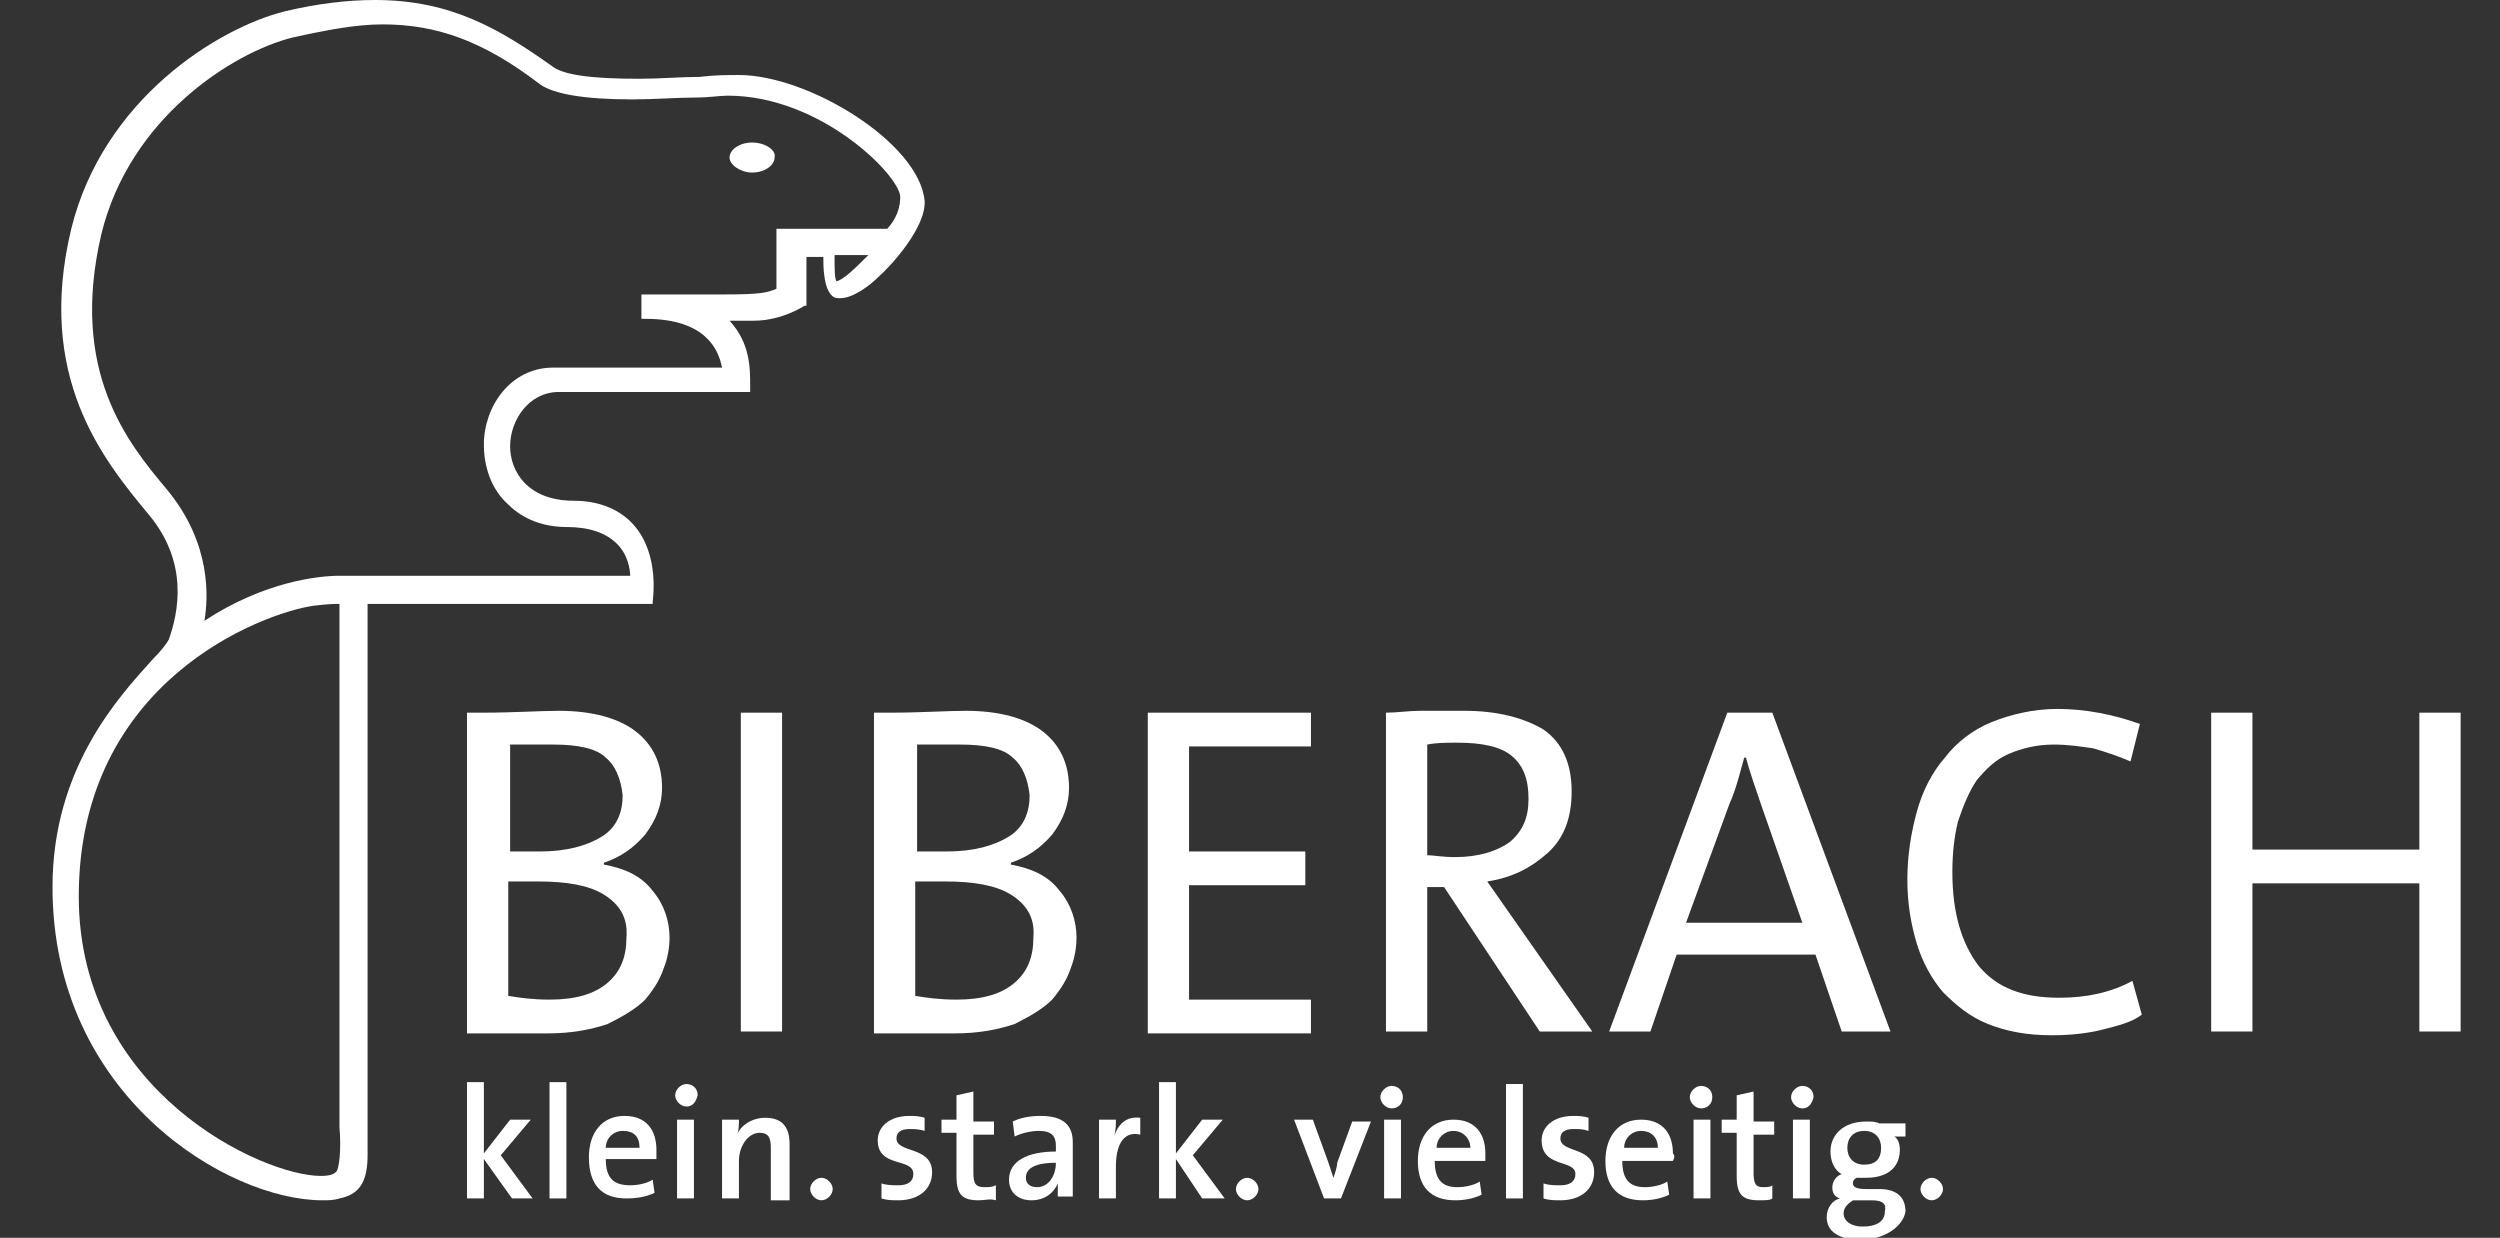 <?xml version="1.0" encoding="utf-8"?>
<!-- Generator: Adobe Illustrator 19.0.0, SVG Export Plug-In . SVG Version: 6.00 Build 0)  -->
<svg version="1.1" id="Ebene_1" xmlns="http://www.w3.org/2000/svg" xmlns:xlink="http://www.w3.org/1999/xlink" x="0px" y="0px"
	 viewBox="-190 387.9 133.3 66" style="enable-background:new -190 387.9 133.3 66;" xml:space="preserve">
<rect x="-190" y="387.9" width="133.3" height="66" fill="#333333" stroke="none"/>
<style type="text/css">
	.st0{fill:#FFFFFF;}
</style>
<g>
	<path class="st0" d="M-118.5,451.8h-0.9l-1.6-4.2h1l0.8,2.2c0.1,0.3,0.2,0.6,0.3,0.9h0c0.1-0.3,0.2-0.6,0.2-0.8l0.8-2.2h1
		L-118.5,451.8z"/>
	<path class="st0" d="M-115.8,447c-0.3,0-0.6-0.3-0.6-0.6c0-0.3,0.3-0.6,0.6-0.6c0.3,0,0.6,0.2,0.6,0.6
		C-115.2,446.8-115.5,447-115.8,447z M-116.2,451.8v-4.2h0.9v4.2H-116.2z"/>
	<path class="st0" d="M-110.8,449.8h-2.7c0,1,0.4,1.4,1.2,1.4c0.4,0,0.9-0.1,1.2-0.3l0.1,0.7c-0.4,0.2-0.9,0.3-1.4,0.3
		c-1.3,0-2-0.7-2-2.1c0-1.3,0.7-2.2,1.9-2.2c1.2,0,1.7,0.8,1.7,1.8C-110.8,449.5-110.8,449.6-110.8,449.8z M-112.5,448.2
		c-0.5,0-0.9,0.4-0.9,0.9h1.8C-111.6,448.6-112,448.2-112.5,448.2z"/>
	<path class="st0" d="M-109.7,451.8v-6.1h0.9v6.1H-109.7z"/>
	<path class="st0" d="M-106.8,451.9c-0.3,0-0.6,0-0.9-0.1l0-0.8c0.3,0.1,0.6,0.1,0.9,0.1c0.5,0,0.8-0.2,0.8-0.6
		c0-0.8-1.8-0.3-1.8-1.8c0-0.7,0.6-1.3,1.7-1.3c0.2,0,0.5,0,0.8,0.1l0,0.7c-0.3-0.1-0.5-0.1-0.8-0.1c-0.5,0-0.7,0.2-0.7,0.5
		c0,0.8,1.8,0.4,1.8,1.8C-105,451.3-105.7,451.9-106.8,451.9z"/>
	<path class="st0" d="M-100.8,449.8h-2.7c0,1,0.4,1.4,1.2,1.4c0.4,0,0.9-0.1,1.2-0.3l0.1,0.7c-0.4,0.2-0.9,0.3-1.4,0.3
		c-1.3,0-2-0.7-2-2.1c0-1.3,0.7-2.2,1.9-2.2c1.2,0,1.7,0.8,1.7,1.8C-100.7,449.5-100.7,449.6-100.8,449.8z M-102.5,448.2
		c-0.5,0-0.9,0.4-0.9,0.9h1.8C-101.6,448.6-101.9,448.2-102.5,448.2z"/>
	<path class="st0" d="M-99.3,447c-0.3,0-0.6-0.3-0.6-0.6c0-0.3,0.3-0.6,0.6-0.6c0.3,0,0.6,0.2,0.6,0.6C-98.7,446.8-99,447-99.3,447z
		 M-99.7,451.8v-4.2h0.9v4.2H-99.7z"/>
	<path class="st0" d="M-96.2,451.9c-0.9,0-1.2-0.3-1.2-1.3v-2.3h-0.8v-0.7h0.8v-1.3l0.9-0.2v1.6h1.1v0.7h-1.1v2
		c0,0.6,0.1,0.8,0.5,0.8c0.2,0,0.4,0,0.5-0.1v0.7C-95.6,451.9-95.9,451.9-96.2,451.9z"/>
	<path class="st0" d="M-93.9,447c-0.3,0-0.6-0.3-0.6-0.6c0-0.3,0.3-0.6,0.6-0.6c0.3,0,0.6,0.2,0.6,0.6
		C-93.4,446.8-93.6,447-93.9,447z M-94.4,451.8v-4.2h0.9v4.2H-94.4z"/>
	<path class="st0" d="M-90.8,454c-1.1,0-1.8-0.4-1.8-1.2c0-0.5,0.3-0.9,0.7-1c-0.3-0.1-0.4-0.3-0.4-0.6c0-0.3,0.2-0.6,0.5-0.7
		c-0.4-0.2-0.6-0.7-0.6-1.2c0-0.9,0.7-1.6,1.9-1.6c0.3,0,0.5,0,0.7,0.1h1.4v0.7h-0.6c0.2,0.1,0.3,0.4,0.3,0.7c0,0.9-0.6,1.5-1.8,1.5
		c-0.2,0-0.4,0-0.5,0c-0.2,0.1-0.2,0.2-0.2,0.3c0,0.2,0.2,0.3,0.7,0.3h0.7c0.9,0,1.4,0.4,1.4,1.2C-88.5,453.2-89.4,454-90.8,454z
		 M-90.2,451.9H-91c-0.1,0-0.2,0-0.2,0c-0.3,0.2-0.5,0.4-0.5,0.7c0,0.4,0.4,0.7,1,0.7c0.8,0,1.2-0.3,1.2-0.8
		C-89.4,452.1-89.6,451.9-90.2,451.9z M-90.6,448.2c-0.6,0-0.9,0.4-0.9,0.9c0,0.5,0.3,0.9,0.9,0.9c0.6,0,0.9-0.3,0.9-0.9
		C-89.7,448.6-90,448.2-90.6,448.2z"/>
	<path class="st0" d="M-86.4,451.3c0,0.3-0.3,0.6-0.6,0.6c-0.3,0-0.6-0.3-0.6-0.6c0-0.3,0.3-0.6,0.6-0.6
		C-86.7,450.7-86.4,451-86.4,451.3z"/>
</g>
<g>
	<g>
		<path class="st0" d="M-149.9,395.5c-0.7,0-1.2,0.4-1.2,0.8c0,0.4,0.6,0.8,1.2,0.8c0.7,0,1.2-0.4,1.2-0.8
			C-148.6,395.9-149.2,395.5-149.9,395.5z"/>
		<path class="st0" d="M-150.6,391.9L-150.6,391.9c-0.6,0-1.3,0-2.1,0.1c-1,0-2.1,0.1-3.2,0.1c-2.6,0-4.1-0.2-4.7-0.7
			c-2.7-1.9-5.3-3.5-9.4-3.5c-1.5,0-3.1,0.2-4.8,0.6c-3.6,0.9-9.7,4.7-11.4,11.6c-1.9,7.9,1.7,12.3,4.1,15.2
			c2.2,2.6,1.6,5.3,1.1,6.7c-0.1,0.2-0.4,0.6-0.9,1.1c-1.7,1.9-5.3,5.7-5.3,12.1c0,11.1,9.3,16.7,14.4,16.7c0.3,0,0.6,0,0.9-0.1
			c1-0.2,1.5-0.8,1.5-2.3l0-29.4h15.2l0-0.1c0-0.1,0.4-2.5-1-4.1c-0.7-0.8-1.8-1.3-3.2-1.3c-2.5,0-3.4-1.6-3.4-2.9
			c0-1.4,1-2.9,2.6-2.9c5.7,0,10,0,10,0h0.2l0-0.3c0-1,0-2.3-1.1-3.5l0.6,0c0.2,0,0.4,0,0.7,0c1.5,0,2.7-0.8,2.7-0.8l0.1,0l0-2.6
			l0.9,0c0,0.5,0,1.7,0.5,2.1c0.1,0.1,0.3,0.1,0.4,0.1c0.7,0,1.6-0.7,2-1.1c0.7-0.6,2.6-2.7,2.5-4.1
			C-141,395.5-146.9,391.9-150.6,391.9z M-172.1,450.4c-0.1,0.1-0.3,0.2-0.8,0.2c-3.1,0-12.9-4.5-12.9-14.9
			c0-11.5,9.8-15.1,12.5-15.5c0.8-0.1,1.2-0.1,1.4-0.1l0,27.9C-171.8,449.1-171.9,450.3-172.1,450.4z M-145.4,402.9
			c-0.1-0.2-0.1-0.5-0.1-1.4l1.8,0C-144.4,402.2-145,402.8-145.4,402.9z M-148.6,400.2l0,3.1c-0.5,0.2-0.8,0.3-2.8,0.3h-0.3
			c-0.2,0-0.7,0-1.3,0l-2.8,0v1.3l0.2,0c3.2,0,3.9,1.6,4.1,2.6h-9c-2.3,0-3.7,2.1-3.7,4.1c0,1.2,0.4,2.4,1.3,3.2
			c0.8,0.8,1.9,1.2,3.1,1.2c1.2,0,2.1,0.3,2.7,0.9c0.6,0.6,0.7,1.4,0.7,1.7c-12.9,0-12.9,0-15.5,0c-1.1,0-4,0.3-7.2,2.4
			c0.2-1.2,0.4-4.1-2-7c-2.1-2.5-5.2-6.3-3.5-13.6c1.5-6.2,7-9.7,10.2-10.5c1.8-0.4,3.4-0.7,4.8-0.7c2.9,0,5.4,0.9,8.4,3.2
			c0.7,0.5,2.3,0.8,4.9,0.8c1.2,0,2.4-0.1,3.4-0.1c0.7,0,1.3-0.1,1.7-0.1l0,0c5,0,9.2,4.3,9.2,5.4c0,0.9-0.5,1.5-0.7,1.7H-148.6z"/>
	</g>
	<g>
		<path class="st0" d="M-154.6,439.5c-0.2,0.6-0.5,1.1-1,1.7c-0.5,0.5-1.2,0.9-2,1.3c-0.9,0.3-1.9,0.5-3.2,0.5c-0.4,0-1.2,0-2.4,0
			c-1.1,0-1.7,0-1.9,0v-17.1c0.4,0,0.6,0,0.8,0c1.7,0,3.1-0.1,4.1-0.1c1.8,0,3.2,0.4,4.1,1.1c0.9,0.7,1.4,1.7,1.4,3
			c0,0.9-0.3,1.7-0.9,2.5c-0.6,0.7-1.3,1.2-2.2,1.5v0.1c1.1,0.2,2,0.6,2.6,1.4c0.6,0.7,0.9,1.6,0.9,2.5
			C-154.3,438.4-154.4,439-154.6,439.5z M-157.7,428.3c-0.5-0.5-1.5-0.7-2.8-0.7c-0.7,0-1.4,0-2.3,0v5.7c0.3,0,0.8,0,1.6,0
			c1.4,0,2.5-0.3,3.3-0.8c0.8-0.5,1.1-1.3,1.1-2.2C-156.9,429.4-157.2,428.7-157.7,428.3z M-157.8,435.6c-0.8-0.5-2-0.7-3.5-0.7
			c-0.8,0-1.3,0-1.6,0v6.1c0.6,0.1,1.3,0.2,2.2,0.2c1.4,0,2.4-0.3,3.1-0.9c0.7-0.6,1-1.4,1-2.4C-156.5,436.8-157,436.1-157.8,435.6z
			"/>
		<path class="st0" d="M-150.5,442.9v-17h2.2v17H-150.5z"/>
		<path class="st0" d="M-132.9,439.5c-0.2,0.6-0.5,1.1-1,1.7c-0.5,0.5-1.2,0.9-2,1.3c-0.9,0.3-1.9,0.5-3.2,0.5c-0.4,0-1.2,0-2.4,0
			c-1.1,0-1.7,0-1.9,0v-17.1c0.4,0,0.6,0,0.8,0c1.7,0,3.1-0.1,4.1-0.1c1.8,0,3.2,0.4,4.1,1.1c0.9,0.7,1.4,1.7,1.4,3
			c0,0.9-0.3,1.7-0.9,2.5c-0.6,0.7-1.3,1.2-2.2,1.5v0.1c1.1,0.2,2,0.6,2.6,1.4c0.6,0.7,0.9,1.6,0.9,2.5
			C-132.6,438.4-132.7,439-132.9,439.5z M-136,428.3c-0.5-0.5-1.5-0.7-2.8-0.7c-0.7,0-1.4,0-2.3,0v5.7c0.3,0,0.8,0,1.6,0
			c1.4,0,2.5-0.3,3.3-0.8c0.8-0.5,1.1-1.3,1.1-2.2C-135.2,429.4-135.5,428.7-136,428.3z M-136.1,435.6c-0.8-0.5-2-0.7-3.5-0.7
			c-0.8,0-1.3,0-1.6,0v6.1c0.6,0.1,1.3,0.2,2.2,0.2c1.4,0,2.4-0.3,3.1-0.9c0.7-0.6,1-1.4,1-2.4
			C-134.8,436.8-135.3,436.1-136.1,435.6z"/>
		<path class="st0" d="M-128.8,442.9v-17h8.7v1.8h-6.5v5.6h6.2v1.8h-6.2v6.1h6.5v1.8H-128.8z"/>
		<path class="st0" d="M-107.9,442.9l-5.1-7.7h-0.9v7.7h-2.2v-17c0.6,0,1.2-0.1,1.8-0.1c0.7,0,1.5,0,2.4,0c1.8,0,3.2,0.4,4.2,1
			c1,0.7,1.5,1.8,1.5,3.3c0,1.4-0.4,2.5-1.3,3.3c-0.9,0.8-1.9,1.3-3.2,1.5l5.6,8H-107.9z M-109.4,428.2c-0.6-0.5-1.6-0.7-2.9-0.7
			c-0.6,0-1.1,0-1.6,0.1v5.9c0.3,0,0.8,0.1,1.5,0.1c1.2,0,2.2-0.3,2.9-0.8c0.7-0.6,1-1.3,1-2.3
			C-108.5,429.4-108.8,428.7-109.4,428.2z"/>
		<path class="st0" d="M-91.8,442.9l-1.4-4.1h-7.4l-1.4,4.1h-2.2l6.3-17h2.4l6.3,17H-91.8z M-96.1,430.8c-0.3-0.9-0.6-1.7-0.8-2.5
			h-0.1c-0.2,0.7-0.4,1.6-0.8,2.5l-2.3,6.3h6.2L-96.1,430.8z"/>
		<path class="st0" d="M-77.9,442.8c-0.8,0.2-1.7,0.3-2.7,0.3c-1.3,0-2.4-0.2-3.4-0.6c-1-0.4-1.7-1-2.4-1.7
			c-0.6-0.7-1.1-1.6-1.4-2.6c-0.3-1-0.5-2.1-0.5-3.4c0-1.3,0.2-2.5,0.5-3.6c0.3-1.1,0.8-2.1,1.5-2.9c0.6-0.8,1.5-1.5,2.5-1.9
			c1-0.4,2.2-0.7,3.5-0.7c1.5,0,3,0.3,4.4,0.8l-0.5,2c-0.7-0.3-1.3-0.5-2-0.7c-0.7-0.1-1.3-0.2-2.1-0.2c-0.9,0-1.7,0.2-2.4,0.5
			c-0.7,0.3-1.2,0.8-1.7,1.4c-0.4,0.6-0.7,1.3-1,2.2c-0.2,0.8-0.3,1.7-0.3,2.7c0,2.2,0.5,3.8,1.4,5c1,1.2,2.4,1.7,4.3,1.7
			c1.5,0,2.8-0.3,3.9-0.9l0.5,1.8C-76.3,442.4-77.1,442.6-77.9,442.8z"/>
		<path class="st0" d="M-61,442.9V435h-8.9v7.9h-2.2v-17h2.2v7.3h8.9v-7.3h2.2v17H-61z"/>
	</g>
	<g>
		<path class="st0" d="M-162.7,451.8l-1.5-2.1v2.1h-0.9v-6.2h0.9v3.8l1.4-1.8h1.1l-1.6,1.9l1.7,2.3H-162.7z"/>
		<path class="st0" d="M-160.7,451.8v-6.2h0.9v6.2H-160.7z"/>
		<path class="st0" d="M-155,449.7h-2.7c0,1,0.4,1.4,1.3,1.4c0.4,0,0.9-0.1,1.2-0.3l0.1,0.7c-0.4,0.2-0.9,0.3-1.5,0.3
			c-1.3,0-2-0.7-2-2.2c0-1.3,0.7-2.2,1.9-2.2c1.2,0,1.7,0.8,1.7,1.8C-155,449.4-155,449.6-155,449.7z M-156.8,448.2
			c-0.5,0-0.9,0.4-0.9,0.9h1.8C-155.9,448.5-156.2,448.2-156.8,448.2z"/>
		<path class="st0" d="M-153.4,446.9c-0.3,0-0.6-0.3-0.6-0.6c0-0.3,0.3-0.6,0.6-0.6c0.3,0,0.6,0.2,0.6,0.6
			C-152.9,446.7-153.1,446.9-153.4,446.9z M-153.9,451.8v-4.2h0.9v4.2H-153.9z"/>
		<path class="st0" d="M-148.9,451.8v-2.7c0-0.5-0.1-0.8-0.6-0.8c-0.6,0-1.1,0.7-1.1,1.5v2h-0.9v-4.2h0.9c0,0.2,0,0.6-0.1,0.8l0,0
			c0.2-0.5,0.8-0.9,1.5-0.9c1,0,1.3,0.6,1.3,1.4v3H-148.9z"/>
		<path class="st0" d="M-145.6,451.3c0,0.3-0.3,0.6-0.6,0.6c-0.3,0-0.6-0.3-0.6-0.6c0-0.3,0.3-0.6,0.6-0.6
			C-145.9,450.7-145.6,451-145.6,451.3z"/>
		<path class="st0" d="M-142.1,451.9c-0.3,0-0.6,0-0.9-0.1l0-0.8c0.3,0.1,0.6,0.1,0.9,0.1c0.5,0,0.8-0.2,0.8-0.6
			c0-0.9-1.9-0.3-1.9-1.8c0-0.7,0.6-1.3,1.7-1.3c0.2,0,0.5,0,0.8,0.1l0,0.7c-0.3-0.1-0.6-0.1-0.8-0.1c-0.5,0-0.7,0.2-0.7,0.5
			c0,0.8,1.9,0.4,1.9,1.8C-140.3,451.3-141,451.9-142.1,451.9z"/>
		<path class="st0" d="M-137.8,451.9c-0.9,0-1.2-0.3-1.2-1.3v-2.3h-0.8v-0.7h0.8v-1.3l0.9-0.2v1.6h1.1v0.7h-1.1v2
			c0,0.6,0.1,0.8,0.6,0.8c0.2,0,0.4,0,0.6-0.1v0.8C-137.2,451.8-137.5,451.9-137.8,451.9z"/>
		<path class="st0" d="M-133.6,451.8c0-0.3,0-0.5,0-0.8l0,0c-0.2,0.5-0.7,0.9-1.4,0.9c-0.7,0-1.2-0.4-1.2-1.1c0-1,1-1.5,2.5-1.5V449
			c0-0.5-0.2-0.8-0.9-0.8c-0.4,0-0.9,0.1-1.3,0.3l-0.1-0.8c0.4-0.2,0.9-0.3,1.5-0.3c1.3,0,1.7,0.6,1.7,1.4v1.7c0,0.4,0,0.8,0,1.2
			H-133.6z M-133.7,449.9c-1.3,0-1.6,0.4-1.6,0.8c0,0.3,0.2,0.5,0.6,0.5C-134.1,451.2-133.7,450.6-133.7,449.9L-133.7,449.9z"/>
		<path class="st0" d="M-129.2,448.4c-0.8-0.2-1.3,0.4-1.3,1.7v1.7h-0.9v-4.2h0.9c0,0.2,0,0.6-0.1,0.9h0c0.2-0.6,0.6-1.1,1.4-1
			L-129.2,448.4z"/>
		<path class="st0" d="M-125.9,451.8l-1.4-2.1v2.1h-0.9v-6.2h0.9v3.8l1.4-1.8h1.1l-1.6,1.9l1.7,2.3H-125.9z"/>
		<path class="st0" d="M-122.9,451.3c0,0.3-0.3,0.6-0.6,0.6c-0.3,0-0.6-0.3-0.6-0.6c0-0.3,0.3-0.6,0.6-0.6
			C-123.2,450.7-122.9,451-122.9,451.3z"/>
	</g>
</g>
</svg>
